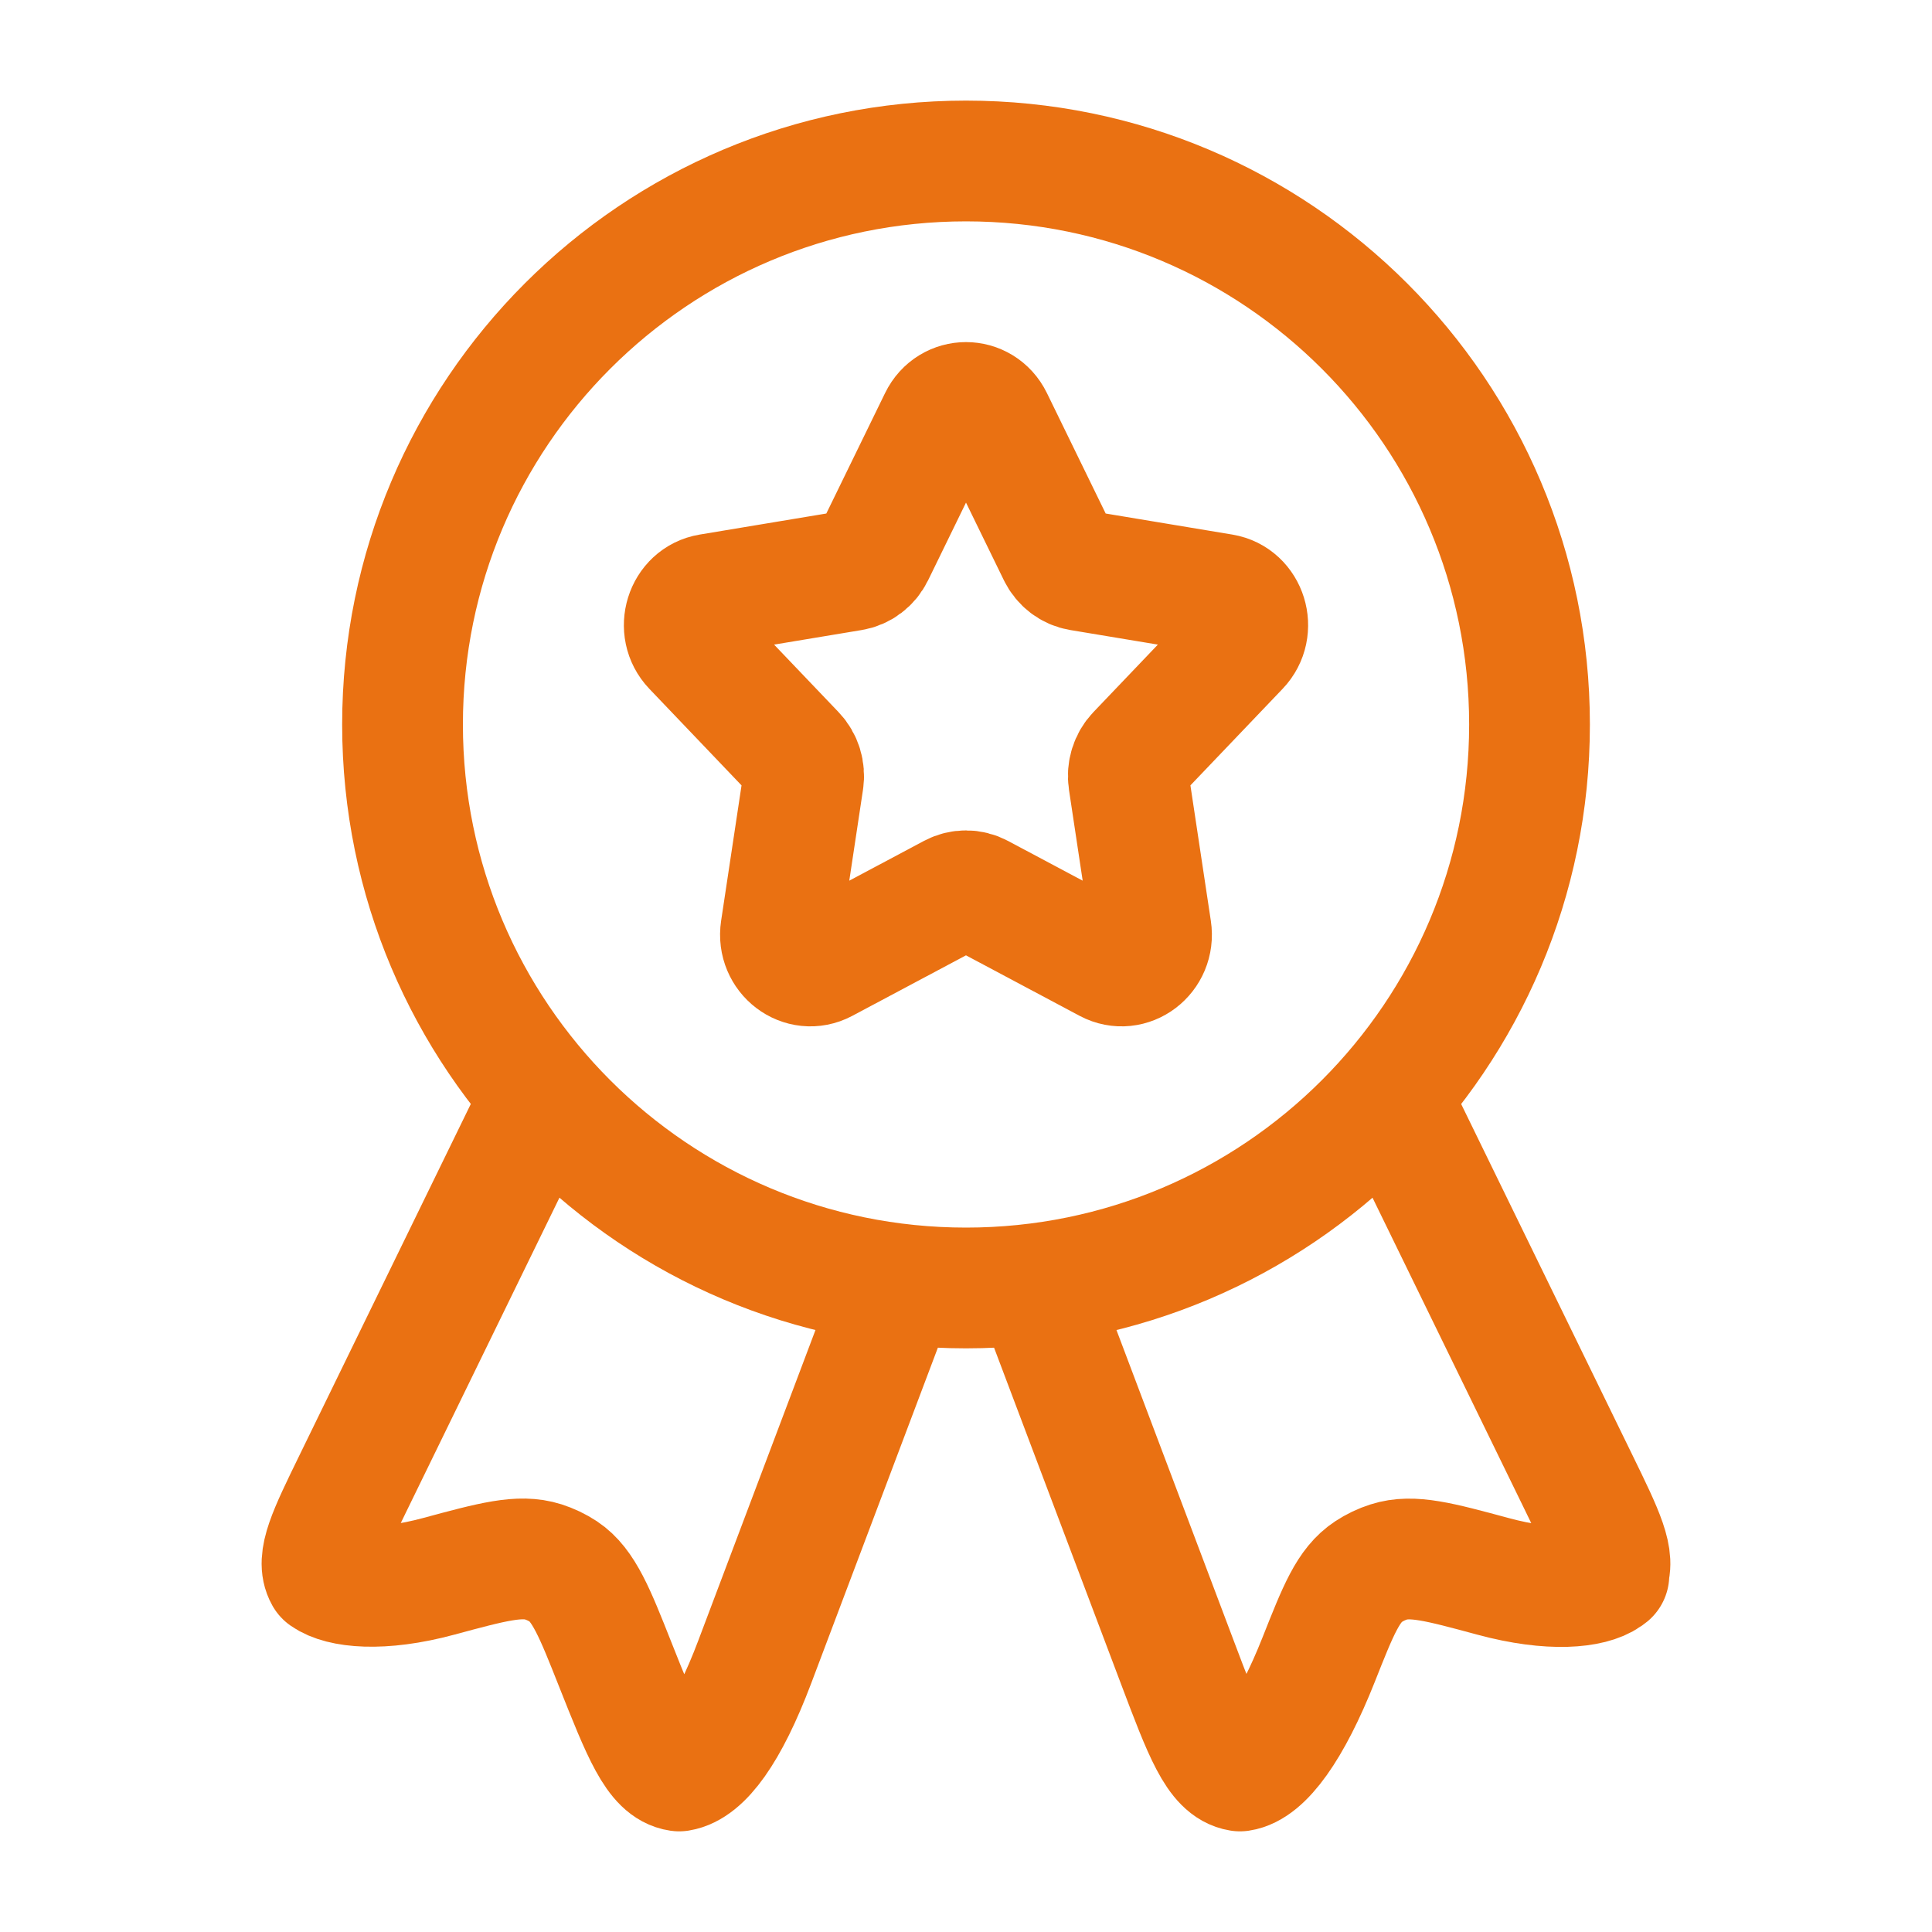 <svg width="40" height="40" viewBox="0 0 40 40" fill="none" xmlns="http://www.w3.org/2000/svg">
<path d="M19.448 8.686C19.677 8.215 20.322 8.215 20.552 8.686L21.908 11.466C21.998 11.65 22.167 11.779 22.363 11.811L25.31 12.301C25.81 12.384 26.009 13.024 25.651 13.398L23.541 15.608C23.402 15.754 23.337 15.962 23.368 16.166L23.833 19.25C23.912 19.772 23.391 20.168 22.939 19.928L20.281 18.513C20.105 18.419 19.895 18.419 19.718 18.513L17.06 19.928C16.609 20.168 16.088 19.772 16.166 19.25L16.631 16.166C16.662 15.962 16.598 15.754 16.458 15.608L14.348 13.398C13.991 13.024 14.19 12.384 14.69 12.301L17.637 11.811C17.833 11.779 18.002 11.65 18.092 11.466L19.448 8.686Z" stroke="#EA7112" stroke-width="2.5" stroke-linecap="round" stroke-linejoin="round"/>
<path d="M31.667 15C31.667 21.443 26.444 26.666 20 26.666C13.557 26.666 8.334 21.443 8.334 15C8.334 8.556 13.557 3.333 20 3.333C26.444 3.333 31.667 8.556 31.667 15Z" stroke="#EA7112" stroke-width="2.5" stroke-linecap="round" stroke-linejoin="round"/>
<path d="M21.666 27.237L24.377 34.419C24.923 35.865 25.197 36.589 25.672 36.666C26.148 36.596 26.731 35.8 27.301 34.362C27.709 33.331 27.913 32.816 28.334 32.539C28.463 32.454 28.604 32.386 28.753 32.339C29.239 32.184 29.798 32.336 30.916 32.638C32.111 32.961 32.942 32.871 33.27 32.638C33.366 32.569 33.27 32.633 33.27 32.633C33.462 32.29 33.202 31.756 32.681 30.688L29.093 23.333" stroke="#EA7112" stroke-width="2.5" stroke-linecap="round" stroke-linejoin="round"/>
<path d="M18.333 27.236L15.623 34.417C15.076 35.864 14.536 36.589 14.061 36.666C13.585 36.596 13.3 35.877 12.729 34.438C12.321 33.408 12.086 32.815 11.666 32.537C11.537 32.452 11.396 32.385 11.247 32.337C10.761 32.183 10.201 32.334 9.084 32.636C7.888 32.959 7.058 32.864 6.73 32.631C6.537 32.289 6.798 31.755 7.319 30.687L10.906 23.333" stroke="#EA7112" stroke-width="2.5" stroke-linecap="round" stroke-linejoin="round"/>
</svg>
